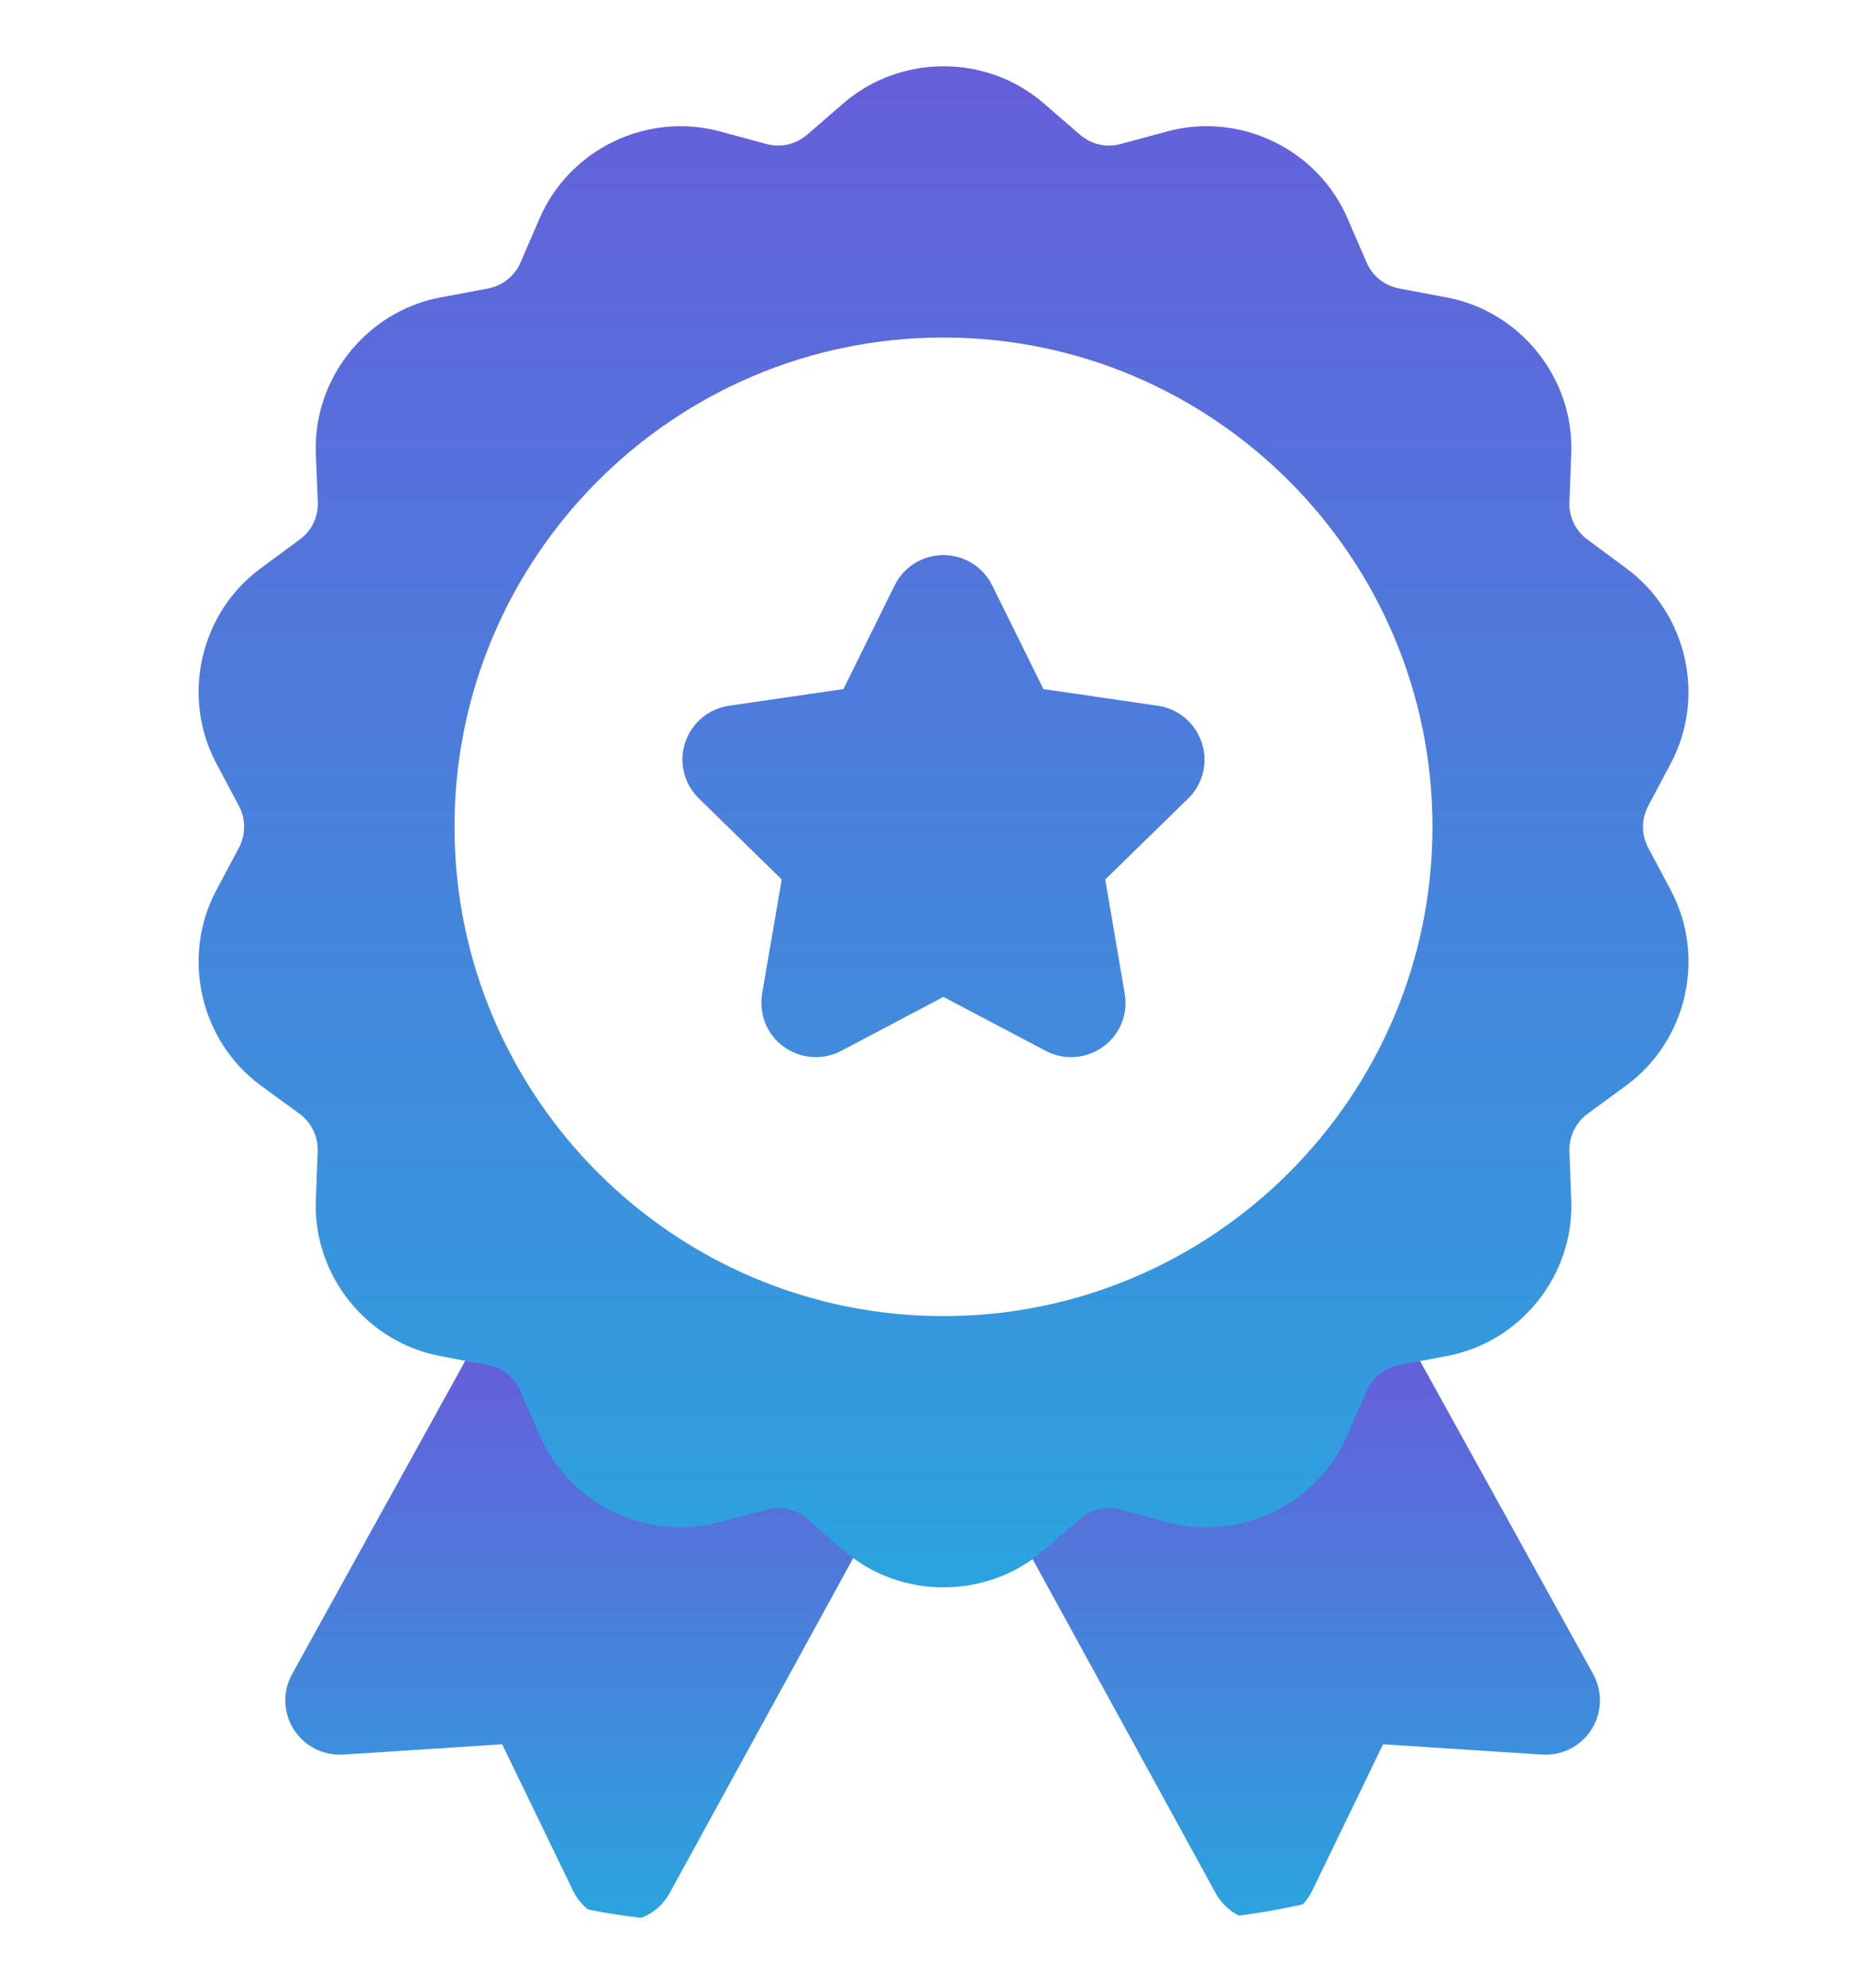 <svg width="14" height="15" viewBox="0 0 14 15" fill="none" xmlns="http://www.w3.org/2000/svg">
<g clip-path="url(#clip0_7732_19573)">
<path d="M6.372 0.777C6.802 0.408 7.449 0.408 7.878 0.777L8.157 1.018C8.241 1.09 8.355 1.116 8.461 1.087L8.817 0.991C9.364 0.844 9.948 1.125 10.174 1.645L10.32 1.982C10.364 2.084 10.456 2.156 10.565 2.177L10.926 2.245C11.483 2.35 11.887 2.857 11.865 3.423L11.851 3.791C11.847 3.901 11.898 4.006 11.986 4.071L12.282 4.29C12.738 4.626 12.883 5.257 12.618 5.758L12.445 6.084C12.394 6.182 12.394 6.298 12.445 6.396L12.618 6.721C12.883 7.222 12.739 7.853 12.282 8.19L11.986 8.407C11.898 8.473 11.847 8.578 11.851 8.689L11.865 9.057C11.887 9.623 11.483 10.129 10.926 10.233L10.725 10.271L10.544 11.225L8.52 12.257L7.797 11.766C7.598 11.908 7.361 11.979 7.125 11.979C6.885 11.979 6.645 11.906 6.444 11.759L5.566 12.175L3.542 11.146L3.514 10.27L3.324 10.233C2.768 10.129 2.363 9.623 2.385 9.057L2.399 8.689C2.403 8.578 2.353 8.473 2.264 8.407L1.967 8.19C1.511 7.853 1.367 7.222 1.632 6.721L1.805 6.396C1.856 6.298 1.856 6.182 1.805 6.084L1.632 5.758C1.367 5.257 1.511 4.626 1.967 4.29L2.264 4.071C2.353 4.006 2.404 3.901 2.4 3.791L2.385 3.423C2.363 2.857 2.768 2.35 3.324 2.245L3.686 2.177C3.794 2.156 3.886 2.084 3.93 1.982L4.076 1.645C4.303 1.125 4.886 0.844 5.434 0.991L5.789 1.087C5.896 1.116 6.009 1.09 6.093 1.018L6.372 0.777ZM7.124 2.547C5.088 2.547 3.432 4.203 3.432 6.239C3.432 8.275 5.088 9.932 7.124 9.932C9.16 9.932 10.817 8.275 10.817 6.239C10.816 4.203 9.16 2.547 7.124 2.547ZM7.124 4.189C7.28 4.189 7.423 4.277 7.492 4.417L7.879 5.2L8.744 5.326C8.899 5.349 9.027 5.457 9.075 5.606C9.124 5.754 9.084 5.917 8.972 6.026L8.346 6.637L8.493 7.498C8.52 7.652 8.457 7.808 8.33 7.899C8.205 7.99 8.037 8.004 7.898 7.931L7.124 7.523L6.351 7.931C6.213 8.003 6.045 7.991 5.918 7.899C5.792 7.808 5.729 7.652 5.755 7.498L5.903 6.637L5.278 6.026C5.166 5.917 5.125 5.754 5.173 5.606C5.221 5.457 5.35 5.349 5.504 5.326L6.369 5.2L6.756 4.417C6.825 4.277 6.968 4.189 7.124 4.189Z" fill="url(#paint0_linear_7732_19573)"/>
<path d="M6.093 11.461C6.009 11.389 5.895 11.363 5.789 11.392L5.433 11.487C4.886 11.634 4.303 11.354 4.076 10.834L3.929 10.496C3.885 10.395 3.794 10.322 3.686 10.302L3.513 10.27L2.206 12.633C2.133 12.764 2.138 12.924 2.218 13.051C2.299 13.178 2.442 13.25 2.591 13.241L3.792 13.163L4.327 14.268C4.394 14.406 4.533 14.496 4.686 14.5C4.69 14.5 4.693 14.5 4.697 14.5C4.846 14.5 4.984 14.418 5.056 14.287L6.443 11.758C6.419 11.741 6.395 11.722 6.372 11.702L6.093 11.461ZM12.03 12.633L10.724 10.272L10.564 10.302C10.455 10.322 10.364 10.395 10.32 10.496L10.173 10.834C9.987 11.261 9.561 11.526 9.111 11.526C9.013 11.526 8.914 11.514 8.816 11.487L8.46 11.392C8.354 11.363 8.24 11.389 8.157 11.461L7.878 11.702C7.851 11.724 7.824 11.745 7.797 11.765L9.18 14.287C9.252 14.418 9.39 14.5 9.54 14.5C9.543 14.5 9.546 14.5 9.55 14.5C9.703 14.496 9.842 14.406 9.909 14.268L10.444 13.163L11.645 13.241C11.794 13.251 11.938 13.178 12.018 13.051C12.098 12.924 12.103 12.764 12.03 12.633Z" fill="url(#paint1_linear_7732_19573)"/>
</g>
<defs>
<linearGradient id="paint0_linear_7732_19573" x1="7.125" y1="0.5" x2="7.125" y2="12.257" gradientUnits="userSpaceOnUse">
<stop stop-color="#655FDA"/>
<stop offset="1" stop-color="#2AA5DE"/>
</linearGradient>
<linearGradient id="paint1_linear_7732_19573" x1="7.118" y1="10.27" x2="7.118" y2="14.5" gradientUnits="userSpaceOnUse">
<stop stop-color="#655FDA"/>
<stop offset="1" stop-color="#2AA5DE"/>
</linearGradient>
<clipPath id="clip0_7732_19573">
<rect y="0.5" width="14" height="14" rx="5.333" fill="white"/>
</clipPath>
</defs>
</svg>
